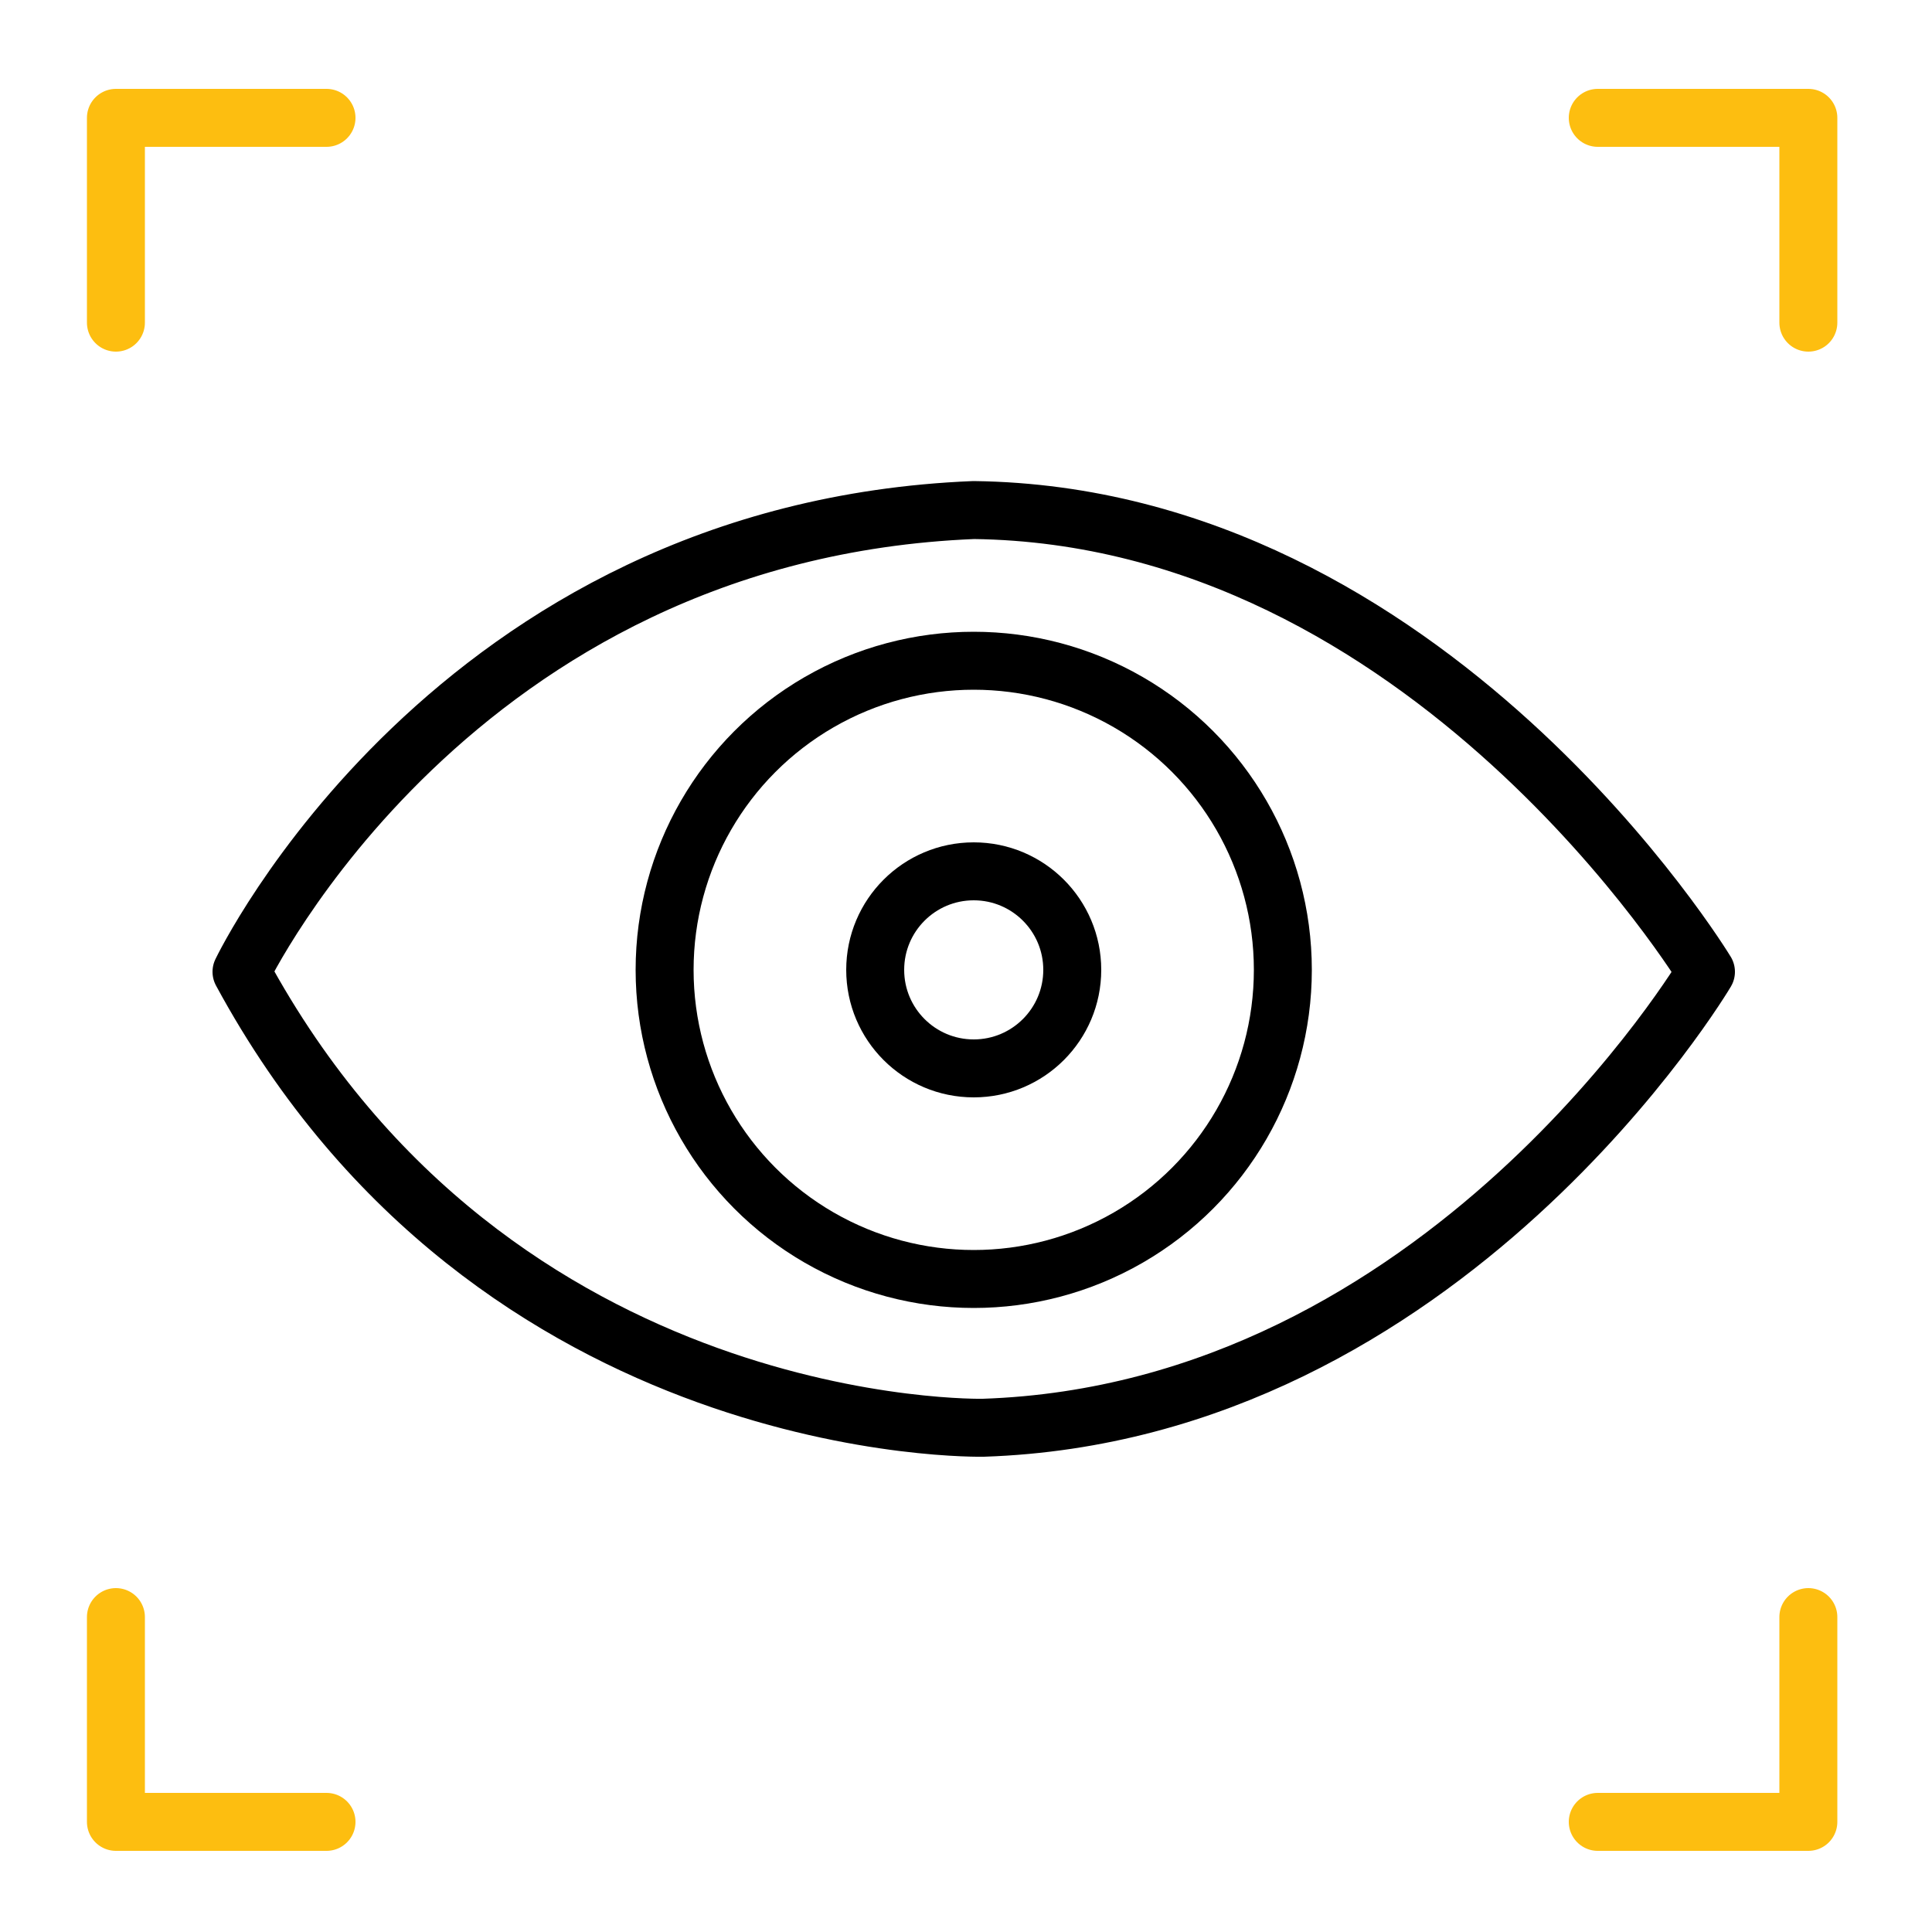<?xml version="1.0" encoding="utf-8"?>
<!-- Generator: Adobe Illustrator 28.1.0, SVG Export Plug-In . SVG Version: 6.00 Build 0)  -->
<svg version="1.1" id="Layer_1" xmlns="http://www.w3.org/2000/svg" xmlns:xlink="http://www.w3.org/1999/xlink" x="0px" y="0px"
	 viewBox="0 0 100 100" style="enable-background:new 0 0 100 100;" xml:space="preserve">
<style type="text/css">
	.st0{fill:#FDBE10;}
	.st1{fill:none;stroke:#FDBE10;stroke-width:3;stroke-linecap:round;stroke-linejoin:round;stroke-miterlimit:10;}
	.st2{fill:none;stroke:#000000;stroke-width:3;stroke-linecap:round;stroke-linejoin:round;stroke-miterlimit:10;}
</style>
<polyline class="st1" points="16.9,6.1 6,6.1 6,16.7 "/>
<polyline class="st1" points="82.7,6.1 93.6,6.1 93.6,16.7 "/>
<polyline class="st1" points="82.7,94.3 93.6,94.3 93.6,83.7 "/>
<polyline class="st1" points="16.9,94.3 6,94.3 6,83.7 "/>
<path class="st2" d="M12.5,50.3c0,0,10.9-22.8,37.9-23.9C74,26.7,88.3,50.3,88.3,50.3S74.8,73.1,50.9,73.9
	C50.9,73.9,25.6,74.5,12.5,50.3z"/>
<circle class="st2" cx="50.4" cy="50.2" r="16"/>
<circle class="st2" cx="50.4" cy="50.2" r="5.1"/>
</svg>
